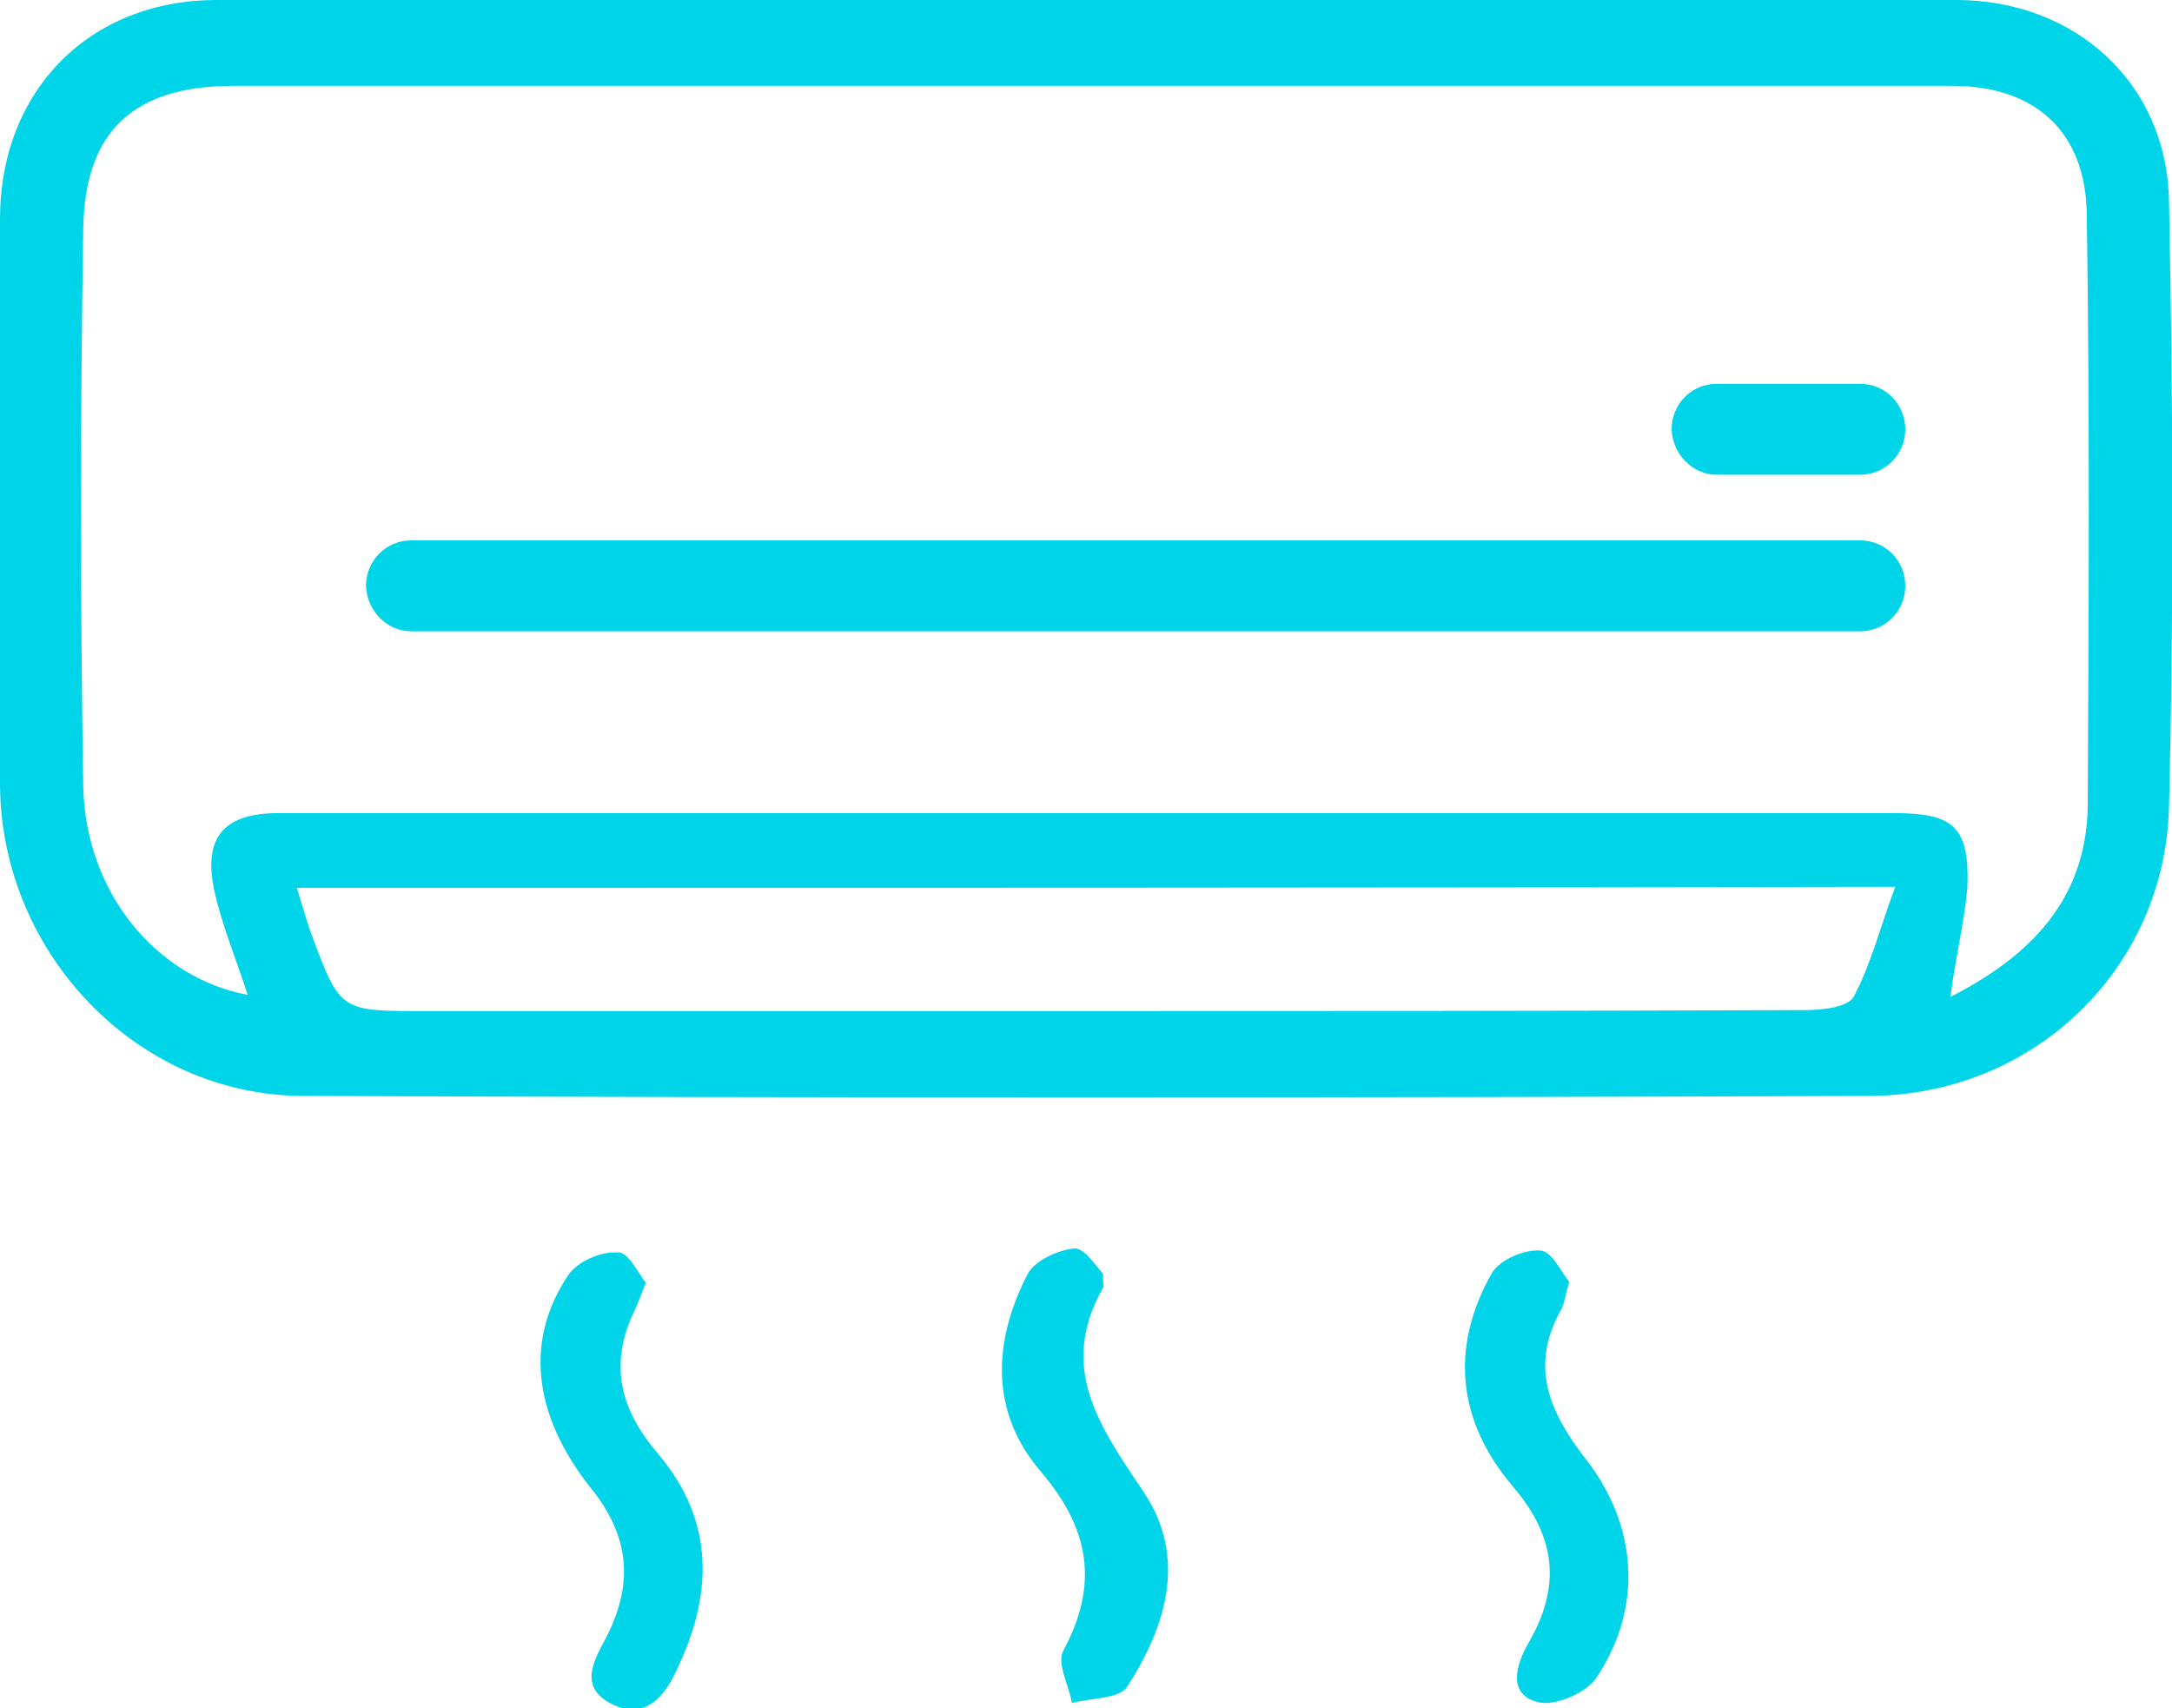 <svg width="103" height="81" viewBox="0 0 103 81" fill="none" xmlns="http://www.w3.org/2000/svg">
<g clip-path="url(#clip0_367_2264)">
<path d="M51.405 0C65.195 0 78.986 0 92.776 0C98.387 0 102.762 3.928 102.857 9.532C103.048 19.112 103.095 28.692 102.857 38.273C102.667 45.937 96.438 51.972 88.591 51.972C63.864 52.068 39.136 52.068 14.409 51.972C6.467 51.972 0.048 45.17 0 37.219C0 28.261 0 19.352 0 10.394C0 4.311 4.232 0 10.271 0C24.014 0 37.71 0 51.405 0ZM92.491 47.278C96.248 45.362 98.958 42.679 99.005 38.177C99.053 28.836 99.101 19.496 98.958 10.155C98.91 6.227 96.485 4.072 92.586 4.072C65.433 4.072 38.233 4.072 11.08 4.072C6.372 4.072 3.994 6.179 3.947 10.921C3.804 19.687 3.804 28.501 3.947 37.267C4.042 42.344 7.418 46.368 11.746 47.182C11.223 45.553 10.557 43.973 10.176 42.296C9.606 39.71 10.604 38.56 13.22 38.56C19.497 38.56 25.726 38.56 32.003 38.56C51.262 38.56 70.521 38.56 89.78 38.56C92.633 38.56 93.394 39.183 93.299 42.057C93.156 43.733 92.728 45.41 92.491 47.278ZM14.076 42.105C14.361 43.015 14.551 43.733 14.789 44.356C16.12 47.949 16.168 47.949 20.02 47.949C29.863 47.949 39.659 47.949 49.503 47.949C61.534 47.949 73.612 47.949 85.643 47.901C86.451 47.901 87.688 47.757 87.926 47.23C88.734 45.697 89.162 43.973 89.875 42.057C64.292 42.105 39.326 42.105 14.076 42.105Z" fill="#00D4E9"/>
<path d="M52.308 60.403C52.308 60.929 52.356 61.025 52.308 61.073C50.121 64.905 52.213 67.731 54.258 70.797C56.303 73.863 55.304 77.12 53.45 79.994C53.069 80.569 51.738 80.521 50.834 80.76C50.692 79.946 50.121 78.892 50.406 78.317C52.118 75.156 51.69 72.522 49.36 69.791C46.935 66.965 47.078 63.612 48.742 60.403C49.075 59.78 50.216 59.253 50.977 59.205C51.452 59.205 52.023 60.115 52.308 60.403Z" fill="#00D4E9"/>
<path d="M30.624 60.834C30.339 61.552 30.244 61.84 30.101 62.127C28.865 64.666 29.388 66.821 31.195 68.929C33.953 72.186 33.81 75.731 32.003 79.371C31.385 80.665 30.434 81.527 29.007 80.808C27.486 80.042 28.104 78.844 28.674 77.791C30.053 75.204 29.911 72.905 28.009 70.558C25.203 67.013 24.918 63.468 26.962 60.451C27.39 59.828 28.484 59.349 29.245 59.397C29.768 59.301 30.244 60.355 30.624 60.834Z" fill="#00D4E9"/>
<path d="M74.42 60.786C74.183 61.553 74.183 61.888 73.992 62.175C72.518 64.858 73.517 67.013 75.181 69.169C77.654 72.33 77.939 76.21 75.704 79.563C75.229 80.282 73.707 80.952 72.899 80.713C71.472 80.329 71.9 78.94 72.471 77.934C74.04 75.252 73.802 72.905 71.757 70.51C69.142 67.444 68.714 63.947 70.759 60.355C71.139 59.732 72.281 59.253 73.041 59.301C73.612 59.349 74.04 60.355 74.42 60.786Z" fill="#00D4E9"/>
<path d="M19.497 29.938H88.211C89.4 29.938 90.351 28.98 90.351 27.782C90.351 26.585 89.4 25.627 88.211 25.627H19.497C18.308 25.627 17.357 26.585 17.357 27.782C17.404 28.98 18.355 29.938 19.497 29.938Z" fill="#00D4E9"/>
<path d="M81.411 22.513H88.211C89.4 22.513 90.351 21.555 90.351 20.358C90.351 19.16 89.4 18.202 88.211 18.202H81.411C80.222 18.202 79.271 19.16 79.271 20.358C79.319 21.555 80.27 22.513 81.411 22.513Z" fill="#00D4E9"/>
</g>
<defs>
<clipPath id="clip0_367_2264">
<rect width="103" height="81" fill="white"/>
</clipPath>
</defs>
</svg>
